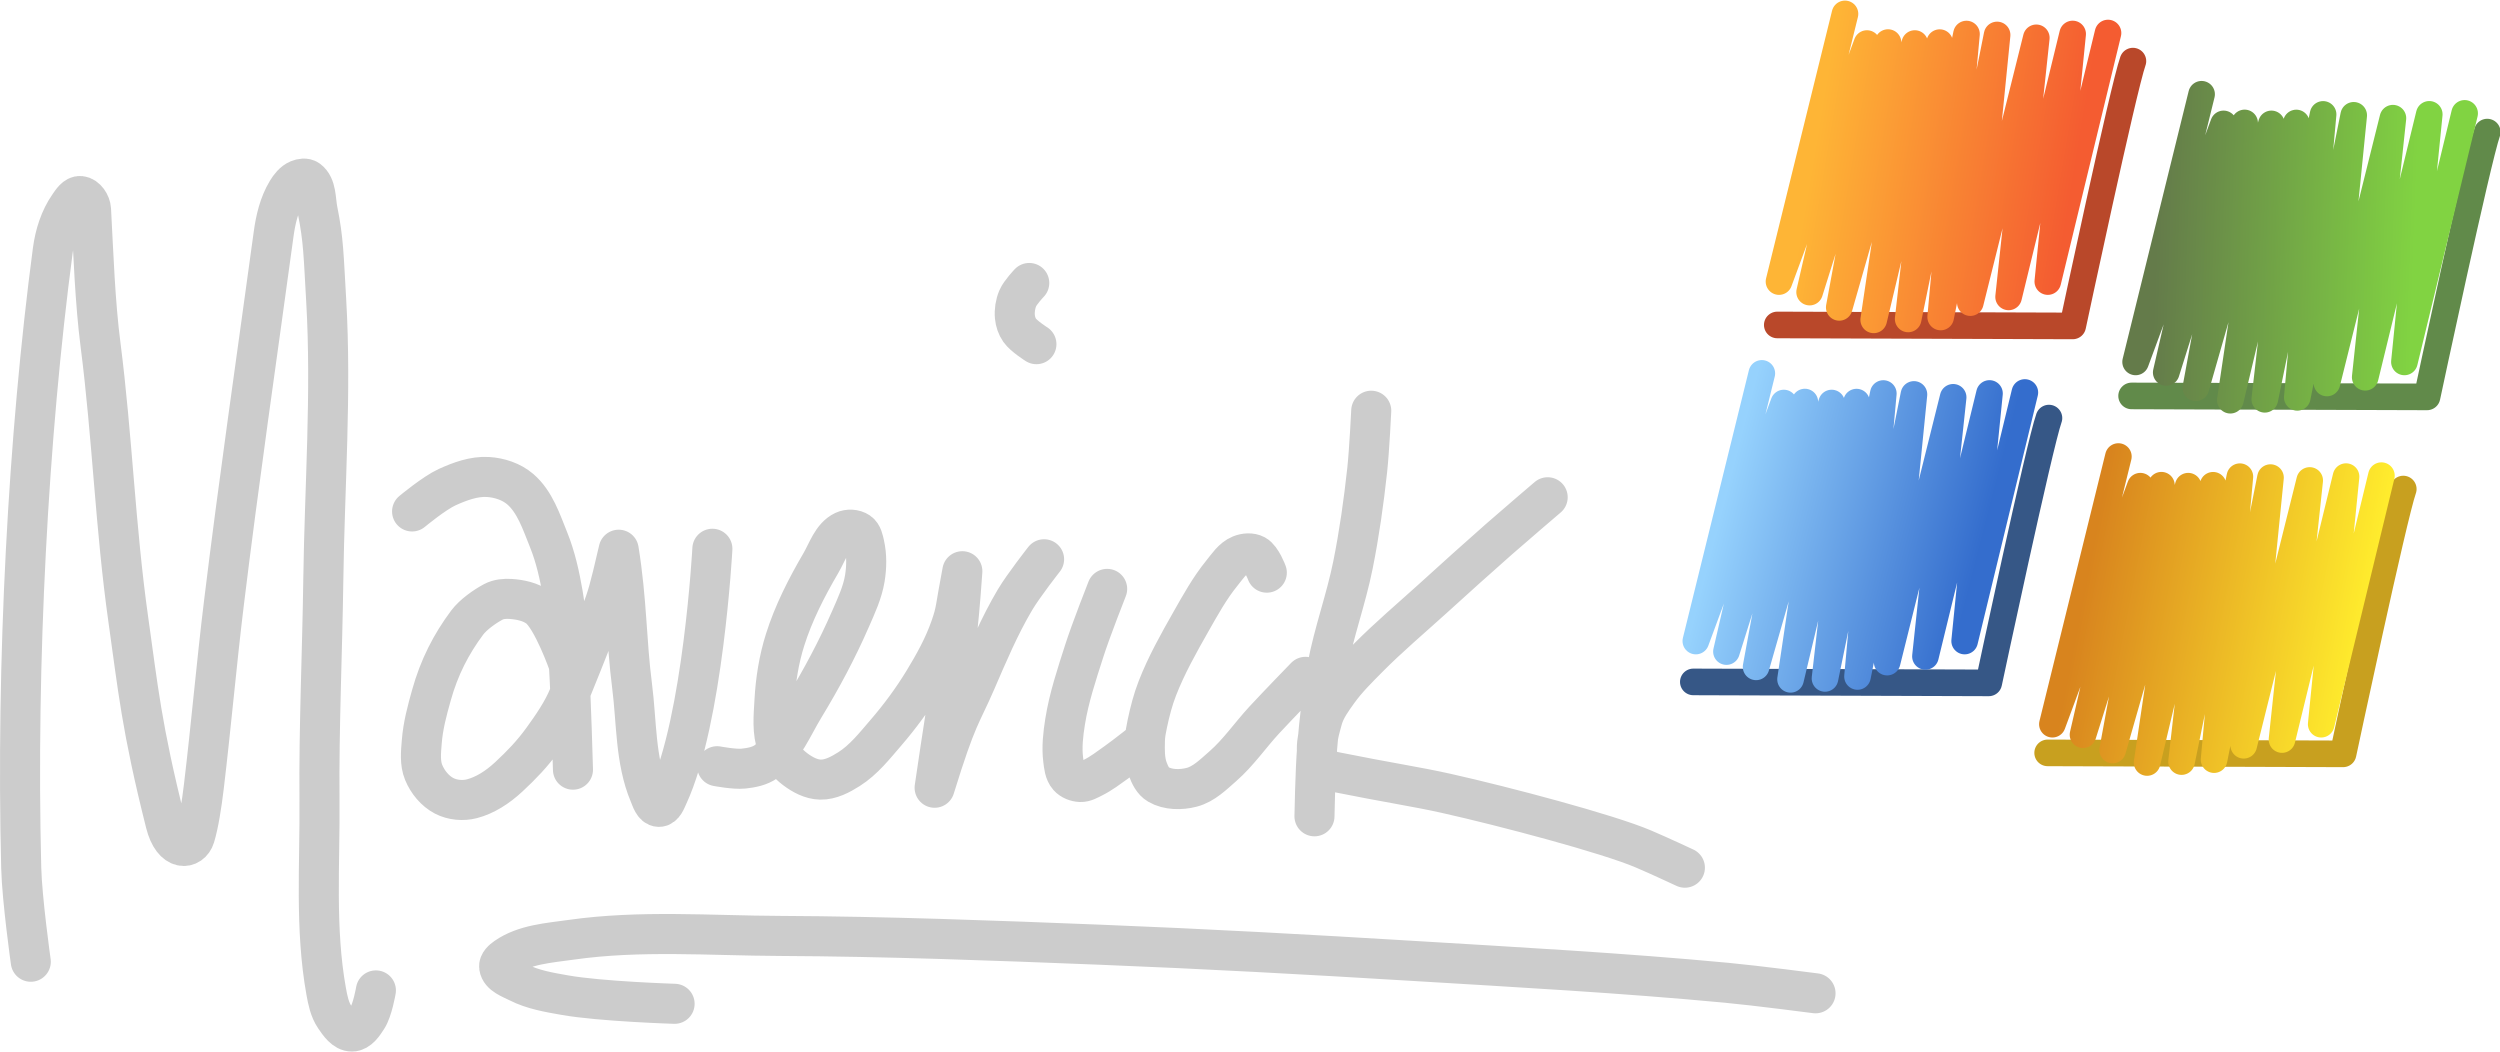 <?xml version="1.0" encoding="UTF-8" standalone="no"?>
<svg
   xmlns:dc="http://purl.org/dc/elements/1.1/"
   xmlns:cc="http://creativecommons.org/ns#"
   xmlns:rdf="http://www.w3.org/1999/02/22-rdf-syntax-ns#"
   xmlns:svg="http://www.w3.org/2000/svg"
   xmlns="http://www.w3.org/2000/svg"
   xmlns:xlink="http://www.w3.org/1999/xlink"
   xmlns:sodipodi="http://sodipodi.sourceforge.net/DTD/sodipodi-0.dtd"
   xmlns:inkscape="http://www.inkscape.org/namespaces/inkscape"
   width="275.675mm"
   height="115.955mm"
   viewBox="0 0 275.675 115.955"
   version="1.1"
   id="svg6702"
   inkscape:version="1.0.1 (3bc2e813f5, 2020-09-07)"
   sodipodi:docname="Maverick Logo v2.svg">
  <defs
     id="defs6696">
    <linearGradient
       inkscape:collect="always"
       id="linearGradient7397">
      <stop
         style="stop-color:#96d2fd;stop-opacity:1"
         offset="0"
         id="stop7393" />
      <stop
         style="stop-color:#346dcd;stop-opacity:1"
         offset="1"
         id="stop7395" />
    </linearGradient>
    <linearGradient
       inkscape:collect="always"
       id="linearGradient7389">
      <stop
         style="stop-color:#feb536;stop-opacity:1"
         offset="0"
         id="stop7385" />
      <stop
         style="stop-color:#f45c31;stop-opacity:1"
         offset="1"
         id="stop7387" />
    </linearGradient>
    <linearGradient
       inkscape:collect="always"
       id="linearGradient7381">
      <stop
         style="stop-color:#647b4a;stop-opacity:1"
         offset="0"
         id="stop7377" />
      <stop
         style="stop-color:#81d342;stop-opacity:1"
         offset="1"
         id="stop7379" />
    </linearGradient>
    <linearGradient
       inkscape:collect="always"
       id="linearGradient7373">
      <stop
         style="stop-color:#d8841e;stop-opacity:1"
         offset="0"
         id="stop7369" />
      <stop
         style="stop-color:#ffec2d;stop-opacity:1"
         offset="1"
         id="stop7371" />
    </linearGradient>
    <linearGradient
       inkscape:collect="always"
       xlink:href="#linearGradient7373"
       id="linearGradient7375-8"
       x1="120.138"
       y1="148.268"
       x2="124.948"
       y2="149.203"
       gradientUnits="userSpaceOnUse" />
    <linearGradient
       inkscape:collect="always"
       xlink:href="#linearGradient7397"
       id="linearGradient7486"
       gradientUnits="userSpaceOnUse"
       gradientTransform="translate(0.217,-0.334)"
       x1="113.535"
       y1="147.387"
       x2="117.929"
       y2="148.521" />
    <linearGradient
       inkscape:collect="always"
       xlink:href="#linearGradient7389"
       id="linearGradient7488"
       gradientUnits="userSpaceOnUse"
       gradientTransform="translate(0.284,-0.317)"
       x1="115.094"
       y1="141.127"
       x2="119.582"
       y2="141.883" />
    <linearGradient
       inkscape:collect="always"
       xlink:href="#linearGradient7381"
       id="linearGradient7490"
       gradientUnits="userSpaceOnUse"
       gradientTransform="translate(0.067,0.017)"
       x1="121.307"
       y1="142.426"
       x2="125.819"
       y2="142.592" />
  </defs>
  <sodipodi:namedview
     id="base"
     pagecolor="#ffffff"
     bordercolor="#666666"
     borderopacity="1.0"
     inkscape:pageopacity="0.0"
     inkscape:pageshadow="2"
     inkscape:zoom="0.98994949"
     inkscape:cx="437.5274"
     inkscape:cy="246.8456"
     inkscape:document-units="mm"
     inkscape:current-layer="layer1"
     inkscape:document-rotation="0"
     showgrid="false"
     inkscape:snap-global="false"
     inkscape:window-width="1920"
     inkscape:window-height="1027"
     inkscape:window-x="-8"
     inkscape:window-y="22"
     inkscape:window-maximized="1" />
  <g
     inkscape:label="Warstwa 1"
     inkscape:groupmode="layer"
     id="layer1"
     transform="translate(-13.17,-112.407)">
    <path
       id="path7297-1"
       style="fill:none;stroke:#cccccc;stroke-width:4.417;stroke-linecap:round;stroke-linejoin:round;stroke-miterlimit:4;stroke-dasharray:none;stroke-opacity:1"
       d="m 87.557,223.096 c 0,0 -8.095,-0.252 -12.07,-0.949 -1.759,-0.309 -3.574,-0.611 -5.165,-1.423 -0.802,-0.409 -1.98,-0.796 -2.108,-1.687 -0.063,-0.425 0.387,-0.808 0.738,-1.054 2.041,-1.432 4.752,-1.6 7.221,-1.95 7.585,-1.077 15.319,-0.456 22.98,-0.422 11.808,0.057 23.611,0.505 35.41,0.972 11.411,0.452 22.816,1.077 34.216,1.769 11.602,0.704 23.214,1.337 34.786,2.425 3.276,0.308 9.803,1.16 9.803,1.16 m -29.536,-54.697 c 0,0 -3.593,3.063 -5.367,4.621 -2.432,2.137 -4.832,4.31 -7.23,6.485 -2.423,2.198 -4.93,4.309 -7.23,6.634 -1.151,1.163 -2.326,2.322 -3.28,3.652 -0.684,0.955 -1.414,1.94 -1.727,3.073 -0.455,1.646 -1.056,3.681 -0.14,5.123 0.325,0.511 0.801,0.552 1.665,0.726 5.721,1.152 8.863,1.606 12.145,2.342 6.475,1.451 17.79,4.453 21.712,6.123 1.807,0.769 4.583,2.069 4.583,2.069 M 164.377,157.698 c 0,0 -0.21,4.381 -0.447,6.559 -0.381,3.497 -0.874,6.986 -1.565,10.435 -0.76,3.793 -2.117,7.453 -2.832,11.255 -0.551,2.929 -0.873,5.9 -1.118,8.87 -0.208,2.528 -0.298,7.603 -0.298,7.603 m -5.256,-26.866 c 0,0 -0.584,-1.58 -1.265,-1.95 -0.478,-0.26 -1.129,-0.205 -1.634,0 -0.886,0.36 -1.452,1.261 -2.056,2.003 -1.341,1.649 -2.376,3.529 -3.426,5.376 -1.351,2.377 -2.697,4.778 -3.689,7.326 -0.491,1.259 -0.826,2.578 -1.107,3.9 -0.129,0.608 -0.251,1.224 -0.264,1.845 -0.025,1.059 -0.051,2.168 0.316,3.162 0.235,0.641 0.57,1.344 1.16,1.687 1.067,0.621 2.495,0.627 3.689,0.316 1.334,-0.348 2.387,-1.413 3.426,-2.319 1.725,-1.505 3.03,-3.433 4.585,-5.113 1.486,-1.605 4.533,-4.744 4.533,-4.744 m -21.873,-9.698 c 0,0 -1.79,4.532 -2.53,6.852 -0.819,2.566 -1.686,5.14 -2.108,7.801 -0.218,1.373 -0.381,2.785 -0.211,4.164 0.081,0.656 0.141,1.403 0.58,1.897 0.319,0.358 0.838,0.56 1.318,0.58 0.483,0.019 0.936,-0.262 1.37,-0.475 0.923,-0.452 1.744,-1.092 2.583,-1.687 1.084,-0.768 3.162,-2.425 3.162,-2.425 m -12.755,-50.44 c 0,0 -0.993,1.039 -1.265,1.687 -0.269,0.639 -0.382,1.365 -0.316,2.056 0.051,0.52 0.227,1.048 0.527,1.476 0.458,0.654 1.845,1.528 1.845,1.528 m -35.208,46.54 c 0,0 1.934,0.367 2.899,0.264 0.879,-0.093 1.817,-0.269 2.53,-0.791 1.955,-1.431 2.905,-3.886 4.164,-5.956 1.907,-3.135 3.646,-6.387 5.113,-9.751 0.633,-1.452 1.325,-2.917 1.581,-4.48 0.202,-1.231 0.223,-2.526 -0.051,-3.742 -0.112,-0.49 -0.218,-1.086 -0.632,-1.37 -0.45,-0.309 -1.141,-0.339 -1.634,-0.105 -1.309,0.62 -1.799,2.281 -2.53,3.531 -1.574,2.694 -3.018,5.509 -3.953,8.486 -0.674,2.144 -1.035,4.397 -1.16,6.641 -0.095,1.705 -0.292,3.517 0.316,5.113 0.374,0.982 1.113,1.842 1.95,2.477 0.803,0.609 1.785,1.138 2.793,1.16 1.123,0.025 2.214,-0.558 3.162,-1.16 1.605,-1.018 2.817,-2.566 4.058,-4.006 1.535,-1.78 2.94,-3.685 4.164,-5.692 1.145,-1.878 2.226,-3.826 2.952,-5.903 0.699,-2.001 0.492,-1.933 1.318,-6.219 -0.55,7.795 -0.803,8.055 -1.318,12.07 -0.506,3.946 -0.666,4.456 -1.739,11.806 2.479,-8.027 2.872,-7.862 4.533,-11.701 1.323,-3.058 2.624,-6.146 4.322,-9.013 0.937,-1.581 3.215,-4.48 3.215,-4.48 m -52.398,11.645 c 0,0 -1.801,-5.159 -3.365,-6.322 -0.856,-0.637 -1.993,-0.876 -3.057,-0.949 -0.64,-0.044 -1.331,0.019 -1.897,0.316 -0.967,0.511 -2.246,1.421 -2.9,2.297 -1.779,2.384 -3.087,4.939 -3.943,8.009 -0.489,1.753 -0.916,3.323 -1.063,5.137 -0.091,1.123 -0.219,2.332 0.211,3.373 0.437,1.059 1.249,2.057 2.266,2.583 0.91,0.47 2.066,0.576 3.057,0.316 1.415,-0.37 2.789,-1.23 4.069,-2.418 1.42,-1.319 2.595,-2.547 3.732,-4.117 1.083,-1.496 2.199,-3.11 2.894,-4.821 2.414,-5.95 2.343,-5.819 3.431,-8.777 0.875,-2.381 0.945,-2.555 2.056,-7.326 0.912,5.659 0.834,10.031 1.476,15.021 0.513,3.988 0.34,8.205 1.897,11.912 0.228,0.544 0.464,1.407 1.054,1.423 0.524,0.013 0.781,-0.737 1.001,-1.212 3.882,-8.372 4.902,-27.249 4.902,-27.249 m -33.113,-4.115 c 0,0 2.445,-2.035 3.876,-2.683 1.4,-0.634 2.938,-1.205 4.472,-1.118 1.272,0.073 2.611,0.512 3.578,1.342 1.62,1.391 2.331,3.61 3.131,5.59 0.769,1.906 1.215,3.938 1.565,5.963 0.446,2.58 0.509,5.213 0.671,7.826 0.239,3.847 0.447,11.553 0.447,11.553 m -59.786,21.18 c 0,0 -0.967,-6.87 -1.054,-10.33 -0.576,-22.721 0.773,-47.68 3.479,-68.097 0.231,-1.741 0.784,-3.517 1.792,-4.954 0.315,-0.449 0.719,-1.112 1.265,-1.054 0.622,0.066 1.126,0.851 1.16,1.476 0.278,5.146 0.438,10.174 1.054,14.969 1.291,10.053 1.634,20.218 3.057,30.253 1.068,7.533 1.445,11.863 4.111,22.453 0.815,3.236 2.799,2.901 3.225,1.5 0.422,-1.388 0.758,-3.56 0.991,-5.506 0.814,-6.787 1.392,-13.503 2.214,-20.239 1.658,-13.585 3.568,-26.656 5.481,-40.689 0.223,-1.641 0.62,-3.326 1.476,-4.744 0.309,-0.511 0.714,-1.037 1.265,-1.265 0.324,-0.134 0.771,-0.208 1.054,0 0.949,0.698 0.821,2.218 1.054,3.373 0.656,3.252 0.658,4.917 0.949,9.909 0.596,10.243 -0.175,20.521 -0.316,30.781 -0.112,8.117 -0.493,16.233 -0.422,24.35 0.063,7.032 -0.51,14.162 0.738,21.083 0.177,0.984 0.385,2.02 0.949,2.846 0.464,0.68 1.074,1.591 1.897,1.581 0.747,-0.006 1.279,-0.849 1.687,-1.476 0.581,-0.895 0.949,-3.057 0.949,-3.057"
       sodipodi:nodetypes="csssssccssccsssssscssccssssccsssssscsssssccsssccssccssscccssssssssssssccssscscssccsccssssscsssscsscsccssssssccsssssssssssssscssscsscsc" />
    <g
       id="g7409-1"
       transform="matrix(6.311,0,0,6.311,-515.113,-758.525)">
      <path
         style="fill:none;stroke:#c8a01f;stroke-width:0.465;stroke-linecap:round;stroke-linejoin:round;stroke-miterlimit:4;stroke-dasharray:none;stroke-opacity:1"
         d="m 125.7,146.547 c -0.167,0.468 -1.052,4.627 -1.052,4.627 l -5.162,-0.017"
         id="path7307-17" />
      <path
         style="fill:none;stroke:#365786;stroke-width:0.465;stroke-linecap:round;stroke-linejoin:round;stroke-miterlimit:4;stroke-dasharray:none;stroke-opacity:1"
         d="m 119.509,145.307 c -0.167,0.468 -1.052,4.627 -1.052,4.627 l -5.162,-0.017"
         id="path7307-1-4" />
      <path
         style="fill:none;stroke:#618a4a;stroke-width:0.465;stroke-linecap:round;stroke-linejoin:round;stroke-miterlimit:4;stroke-dasharray:none;stroke-opacity:1"
         d="m 127.167,140.31 c -0.167,0.468 -1.052,4.627 -1.052,4.627 l -5.162,-0.017"
         id="path7307-9-6" />
      <path
         style="fill:none;stroke:#b9482a;stroke-width:0.465;stroke-linecap:round;stroke-linejoin:round;stroke-miterlimit:4;stroke-dasharray:none;stroke-opacity:1"
         d="m 120.976,139.07 c -0.167,0.468 -1.052,4.627 -1.052,4.627 l -5.162,-0.017"
         id="path7307-1-1-6" />
      <path
         style="fill:none;fill-opacity:1;stroke:url(#linearGradient7486);stroke-width:0.465;stroke-linecap:round;stroke-linejoin:round;stroke-miterlimit:4;stroke-dasharray:none;stroke-opacity:1"
         d="m 114.492,144.526 -1.153,4.677 1.537,-4.159 -1.002,4.343 1.37,-4.36 -0.852,4.627 1.32,-4.61 -0.718,4.828 1.153,-4.844 -0.551,4.828 1.019,-4.978 -0.451,4.944 0.986,-4.928 -0.468,4.677 1.153,-4.627 -0.484,4.527 1.119,-4.594 -0.434,4.326 1.052,-4.343"
         id="path7305-2-0" />
      <path
         style="fill:none;fill-opacity:1;stroke:url(#linearGradient7488);stroke-width:0.465;stroke-linecap:round;stroke-linejoin:round;stroke-miterlimit:4;stroke-dasharray:none;stroke-opacity:1"
         d="m 115.945,138.245 -1.153,4.677 1.537,-4.159 -1.002,4.343 1.37,-4.36 -0.852,4.627 1.32,-4.61 -0.718,4.828 1.153,-4.844 -0.551,4.828 1.019,-4.978 -0.451,4.944 0.986,-4.928 -0.468,4.677 1.153,-4.627 -0.484,4.527 1.119,-4.594 -0.434,4.326 1.052,-4.343"
         id="path7305-1-6" />
      <path
         style="fill:none;fill-opacity:1;stroke:url(#linearGradient7490);stroke-width:0.465;stroke-linecap:round;stroke-linejoin:round;stroke-miterlimit:4;stroke-dasharray:none;stroke-opacity:1"
         d="m 122.176,139.649 -1.153,4.677 1.537,-4.159 -1.002,4.343 1.37,-4.36 -0.852,4.627 1.32,-4.61 -0.718,4.828 1.153,-4.844 -0.551,4.828 1.019,-4.978 -0.451,4.944 0.986,-4.928 -0.468,4.677 1.153,-4.627 -0.484,4.527 1.119,-4.594 -0.434,4.326 1.052,-4.343"
         id="path7305-9-8" />
      <path
         style="fill:none;fill-opacity:1;stroke:url(#linearGradient7375-8);stroke-width:0.465;stroke-linecap:round;stroke-linejoin:round;stroke-miterlimit:4;stroke-dasharray:none;stroke-opacity:1"
         d="m 120.722,145.979 -1.153,4.677 1.537,-4.159 -1.002,4.343 1.37,-4.36 -0.852,4.627 1.32,-4.61 -0.718,4.828 1.153,-4.844 -0.551,4.828 1.019,-4.978 -0.451,4.944 0.986,-4.928 -0.468,4.677 1.153,-4.627 -0.484,4.527 1.119,-4.594 -0.434,4.326 1.052,-4.343"
         id="path7305-4" />
    </g>
  </g>
</svg>

